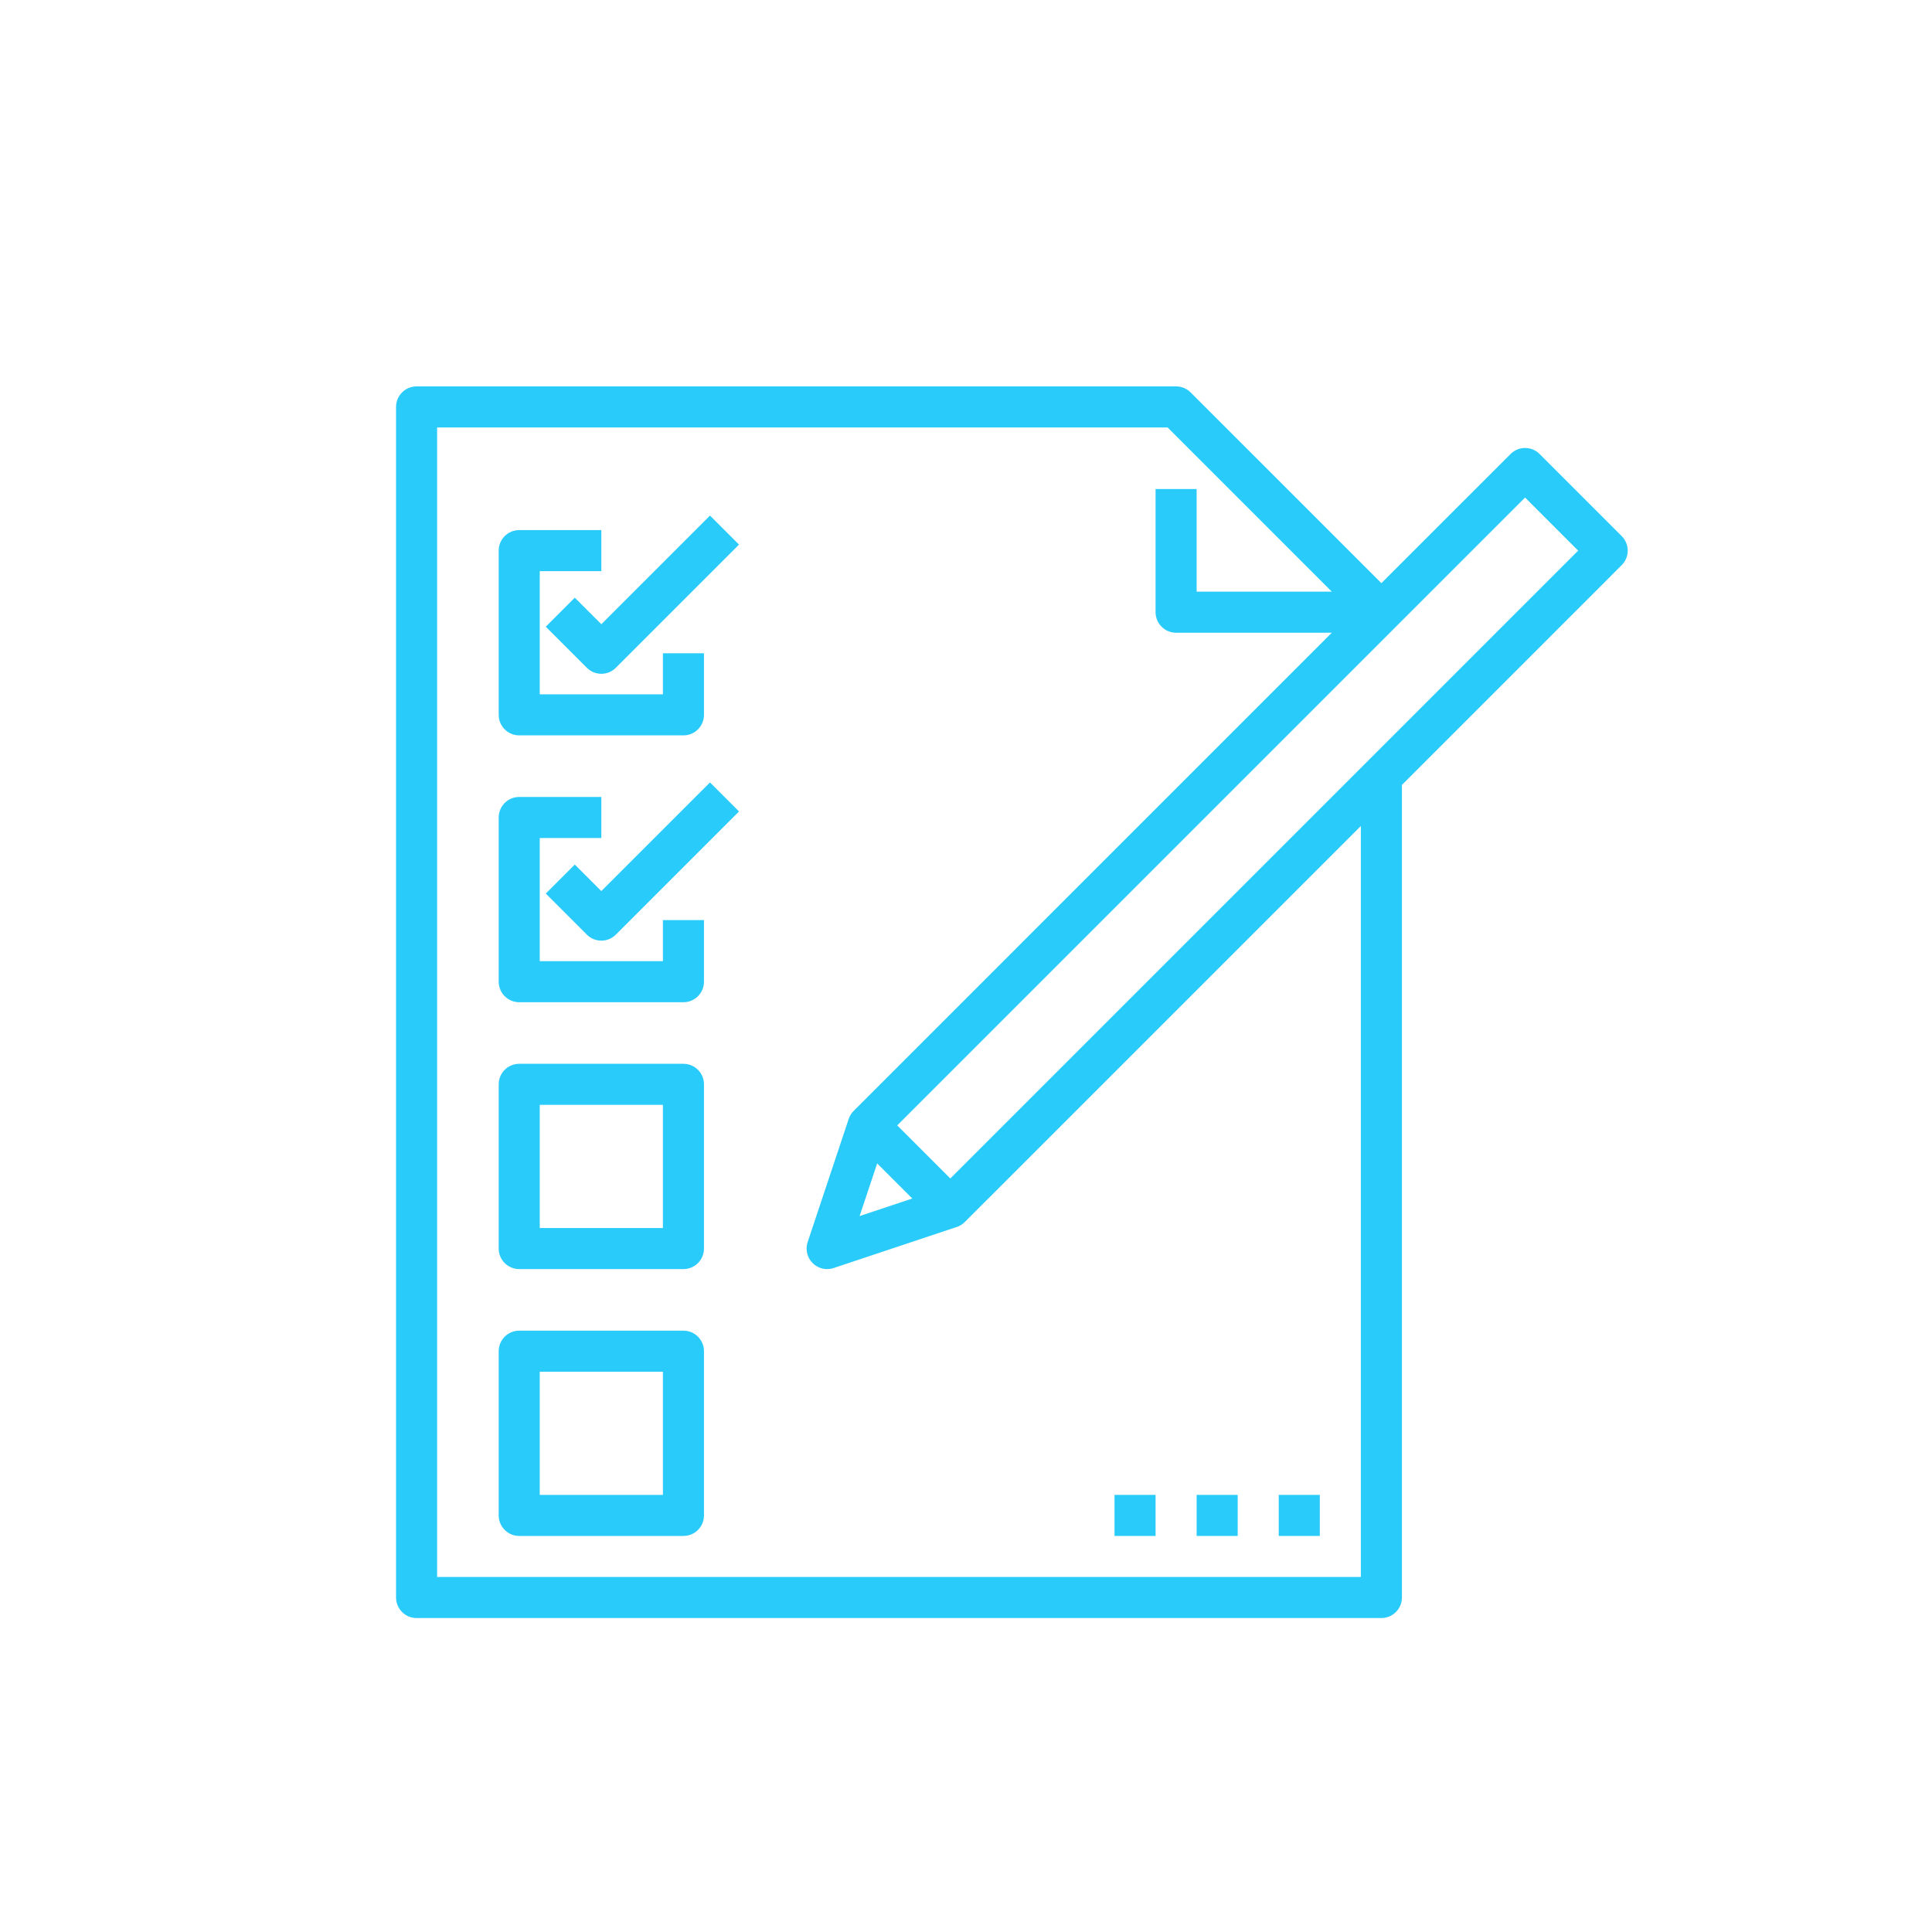 <?xml version="1.0" encoding="UTF-8"?> <svg xmlns="http://www.w3.org/2000/svg" width="200" height="200" viewBox="0 0 200 200" fill="none"> <rect width="200" height="200" fill="white"></rect> <path d="M53.75 76.125H70.75C71.924 76.125 72.875 75.174 72.875 74V67.625H68.625V71.875H55.875V59.125H62.25V54.875H53.75C52.577 54.875 51.625 55.827 51.625 57V74C51.625 75.174 52.577 76.125 53.75 76.125Z" fill="#28CBFA"></path> <path d="M62.25 64.62L59.502 61.873L56.498 64.877L60.748 69.127C61.163 69.543 61.706 69.75 62.25 69.75C62.794 69.75 63.337 69.543 63.752 69.127L76.502 56.377L73.498 53.373L62.25 64.62Z" fill="#28CBFA"></path> <path d="M68.625 99.5H55.875V86.75H62.25V82.5H53.75C52.577 82.5 51.625 83.451 51.625 84.625V101.625C51.625 102.799 52.577 103.75 53.75 103.75H70.75C71.924 103.75 72.875 102.799 72.875 101.625V95.25H68.625V99.5Z" fill="#28CBFA"></path> <path d="M62.25 92.245L59.502 89.498L56.498 92.502L60.748 96.752C61.163 97.168 61.706 97.375 62.25 97.375C62.794 97.375 63.337 97.168 63.752 96.752L76.502 84.002L73.498 80.998L62.25 92.245Z" fill="#28CBFA"></path> <path d="M70.75 110.125H53.75C52.577 110.125 51.625 111.076 51.625 112.25V129.25C51.625 130.424 52.577 131.375 53.75 131.375H70.75C71.924 131.375 72.875 130.424 72.875 129.25V112.25C72.875 111.076 71.924 110.125 70.75 110.125ZM68.625 127.125H55.875V114.375H68.625V127.125Z" fill="#28CBFA"></path> <path d="M70.75 137.75H53.75C52.577 137.75 51.625 138.701 51.625 139.875V156.875C51.625 158.049 52.577 159 53.75 159H70.75C71.924 159 72.875 158.049 72.875 156.875V139.875C72.875 138.701 71.924 137.75 70.75 137.75ZM68.625 154.75H55.875V142H68.625V154.75Z" fill="#28CBFA"></path> <path d="M159.377 46.998C158.547 46.167 157.203 46.167 156.373 46.998L143 60.37L123.252 40.623C122.854 40.224 122.313 40 121.75 40H43.125C41.952 40 41 40.952 41 42.125V165.375C41 166.549 41.952 167.5 43.125 167.5H143C144.174 167.5 145.125 166.549 145.125 165.375V81.255L167.877 58.502C168.707 57.672 168.707 56.328 167.877 55.498L159.377 46.998ZM140.875 163.25H45.25V44.25H120.87L137.87 61.25H123.875V50.625H119.625V63.375C119.625 64.549 120.576 65.5 121.75 65.5H137.87L88.373 114.998C88.139 115.231 87.964 115.515 87.859 115.828L83.609 128.578C83.355 129.341 83.553 130.184 84.123 130.752C84.527 131.158 85.071 131.375 85.625 131.375C85.85 131.375 86.076 131.34 86.297 131.266L99.047 127.016C99.36 126.911 99.644 126.736 99.877 126.502L140.875 85.505V163.25ZM90.804 120.434L94.441 124.071L88.985 125.89L90.804 120.434ZM98.375 121.995L92.88 116.5L157.875 51.505L163.37 57L98.375 121.995Z" fill="#28CBFA"></path> <path d="M132.375 154.75H136.625V159H132.375V154.75Z" fill="#28CBFA"></path> <path d="M123.875 154.75H128.125V159H123.875V154.75Z" fill="#28CBFA"></path> <path d="M115.375 154.75H119.625V159H115.375V154.75Z" fill="#28CBFA"></path> </svg> 